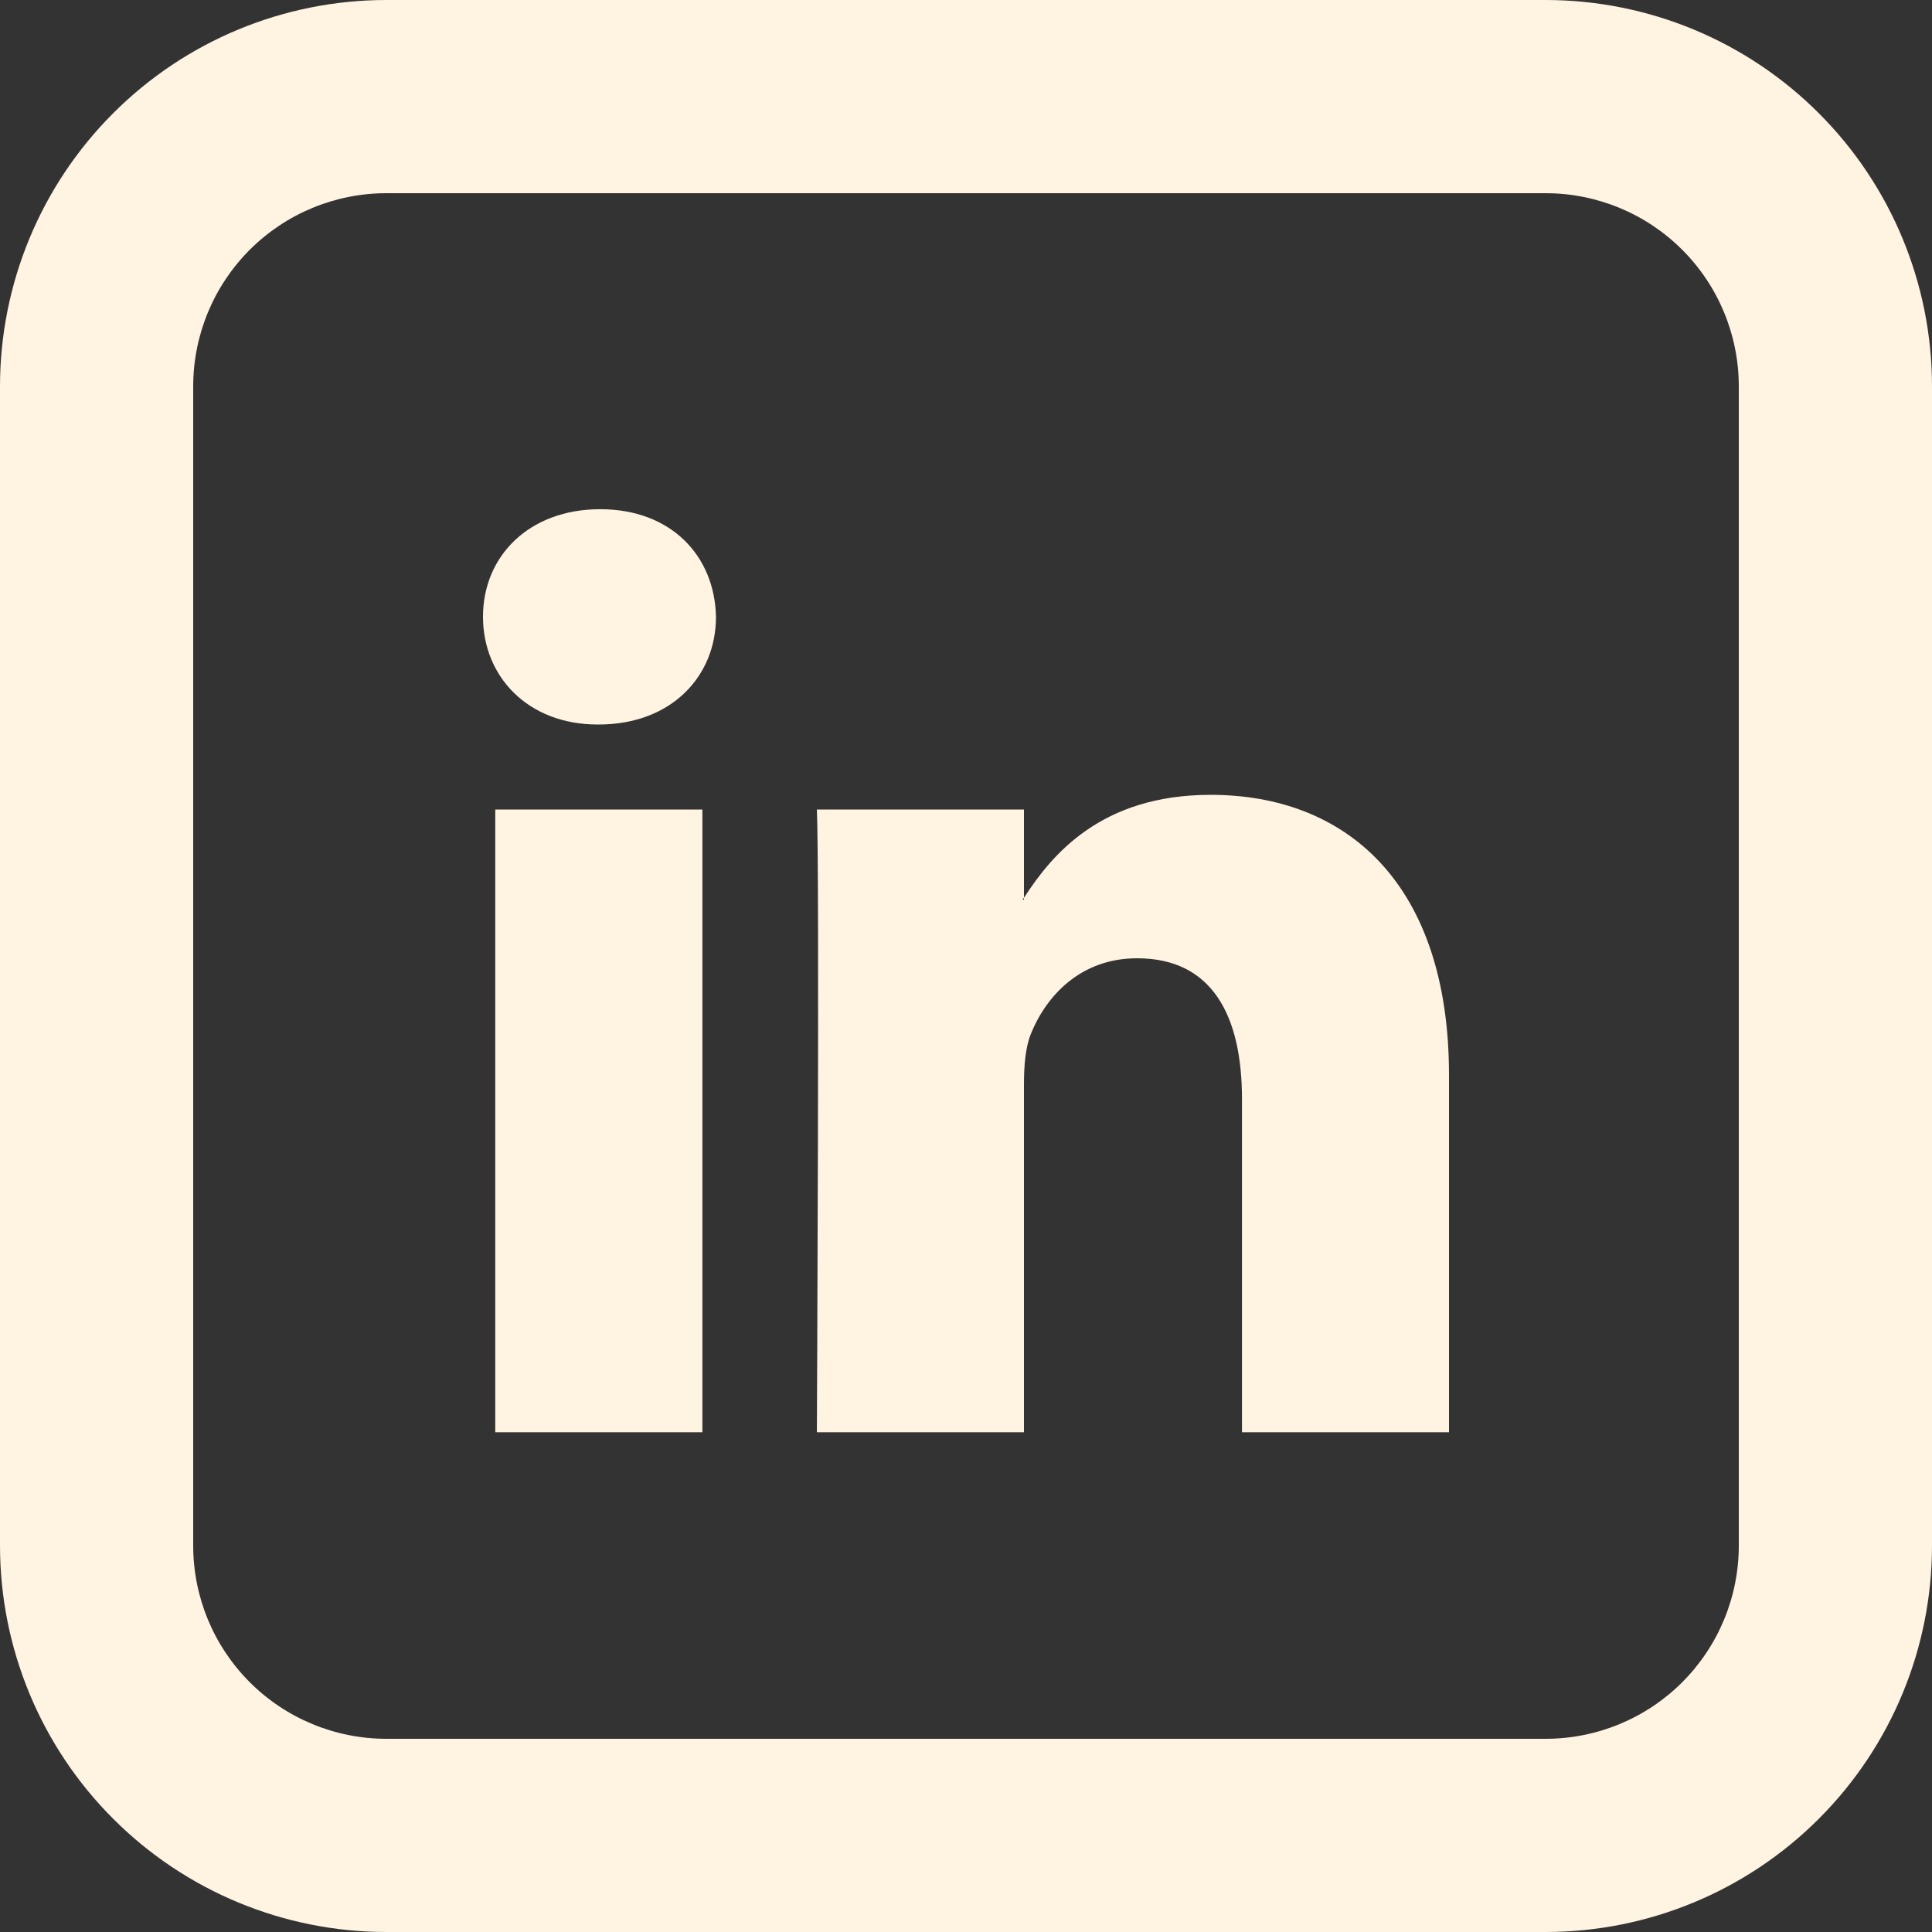 <svg width="32" height="32" viewBox="0 0 32 32" fill="none" xmlns="http://www.w3.org/2000/svg">
<rect x="0" y="0" width="32" height="32" fill="#333333" stroke="none"/>
<path d="M24 17.808V23.723H20.571V18.203C20.571 16.818 20.075 15.872 18.834 15.872C17.886 15.872 17.322 16.509 17.074 17.126C16.984 17.347 16.96 17.654 16.96 17.962V23.723H13.53C13.53 23.723 13.576 14.376 13.53 13.408H16.96V14.869L16.938 14.902H16.96V14.87C17.416 14.166 18.229 13.165 20.051 13.165C22.307 13.165 24 14.64 24 17.808V17.808ZM9.941 8.434C8.768 8.434 8 9.205 8 10.216C8 11.208 8.746 12 9.896 12H9.918C11.115 12 11.859 11.206 11.859 10.216C11.837 9.205 11.115 8.434 9.941 8.434V8.434ZM8.203 23.723H11.634V13.408H8.203V23.723V23.723Z" fill="#FFF3E2"/>
<path d="M6.4 3.2C5.551 3.2 4.737 3.537 4.137 4.137C3.537 4.737 3.2 5.551 3.2 6.4V25.6C3.2 26.449 3.537 27.263 4.137 27.863C4.737 28.463 5.551 28.8 6.4 28.8H25.6C26.449 28.8 27.263 28.463 27.863 27.863C28.463 27.263 28.8 26.449 28.8 25.6V6.4C28.8 5.551 28.463 4.737 27.863 4.137C27.263 3.537 26.449 3.2 25.6 3.2H6.4ZM6.4 0H25.6C27.297 0 28.925 0.674 30.125 1.875C31.326 3.075 32 4.703 32 6.4V25.6C32 27.297 31.326 28.925 30.125 30.125C28.925 31.326 27.297 32 25.6 32H6.4C4.703 32 3.075 31.326 1.875 30.125C0.674 28.925 0 27.297 0 25.6V6.4C0 4.703 0.674 3.075 1.875 1.875C3.075 0.674 4.703 0 6.4 0Z" fill="#FFF3E2"/>
</svg>
